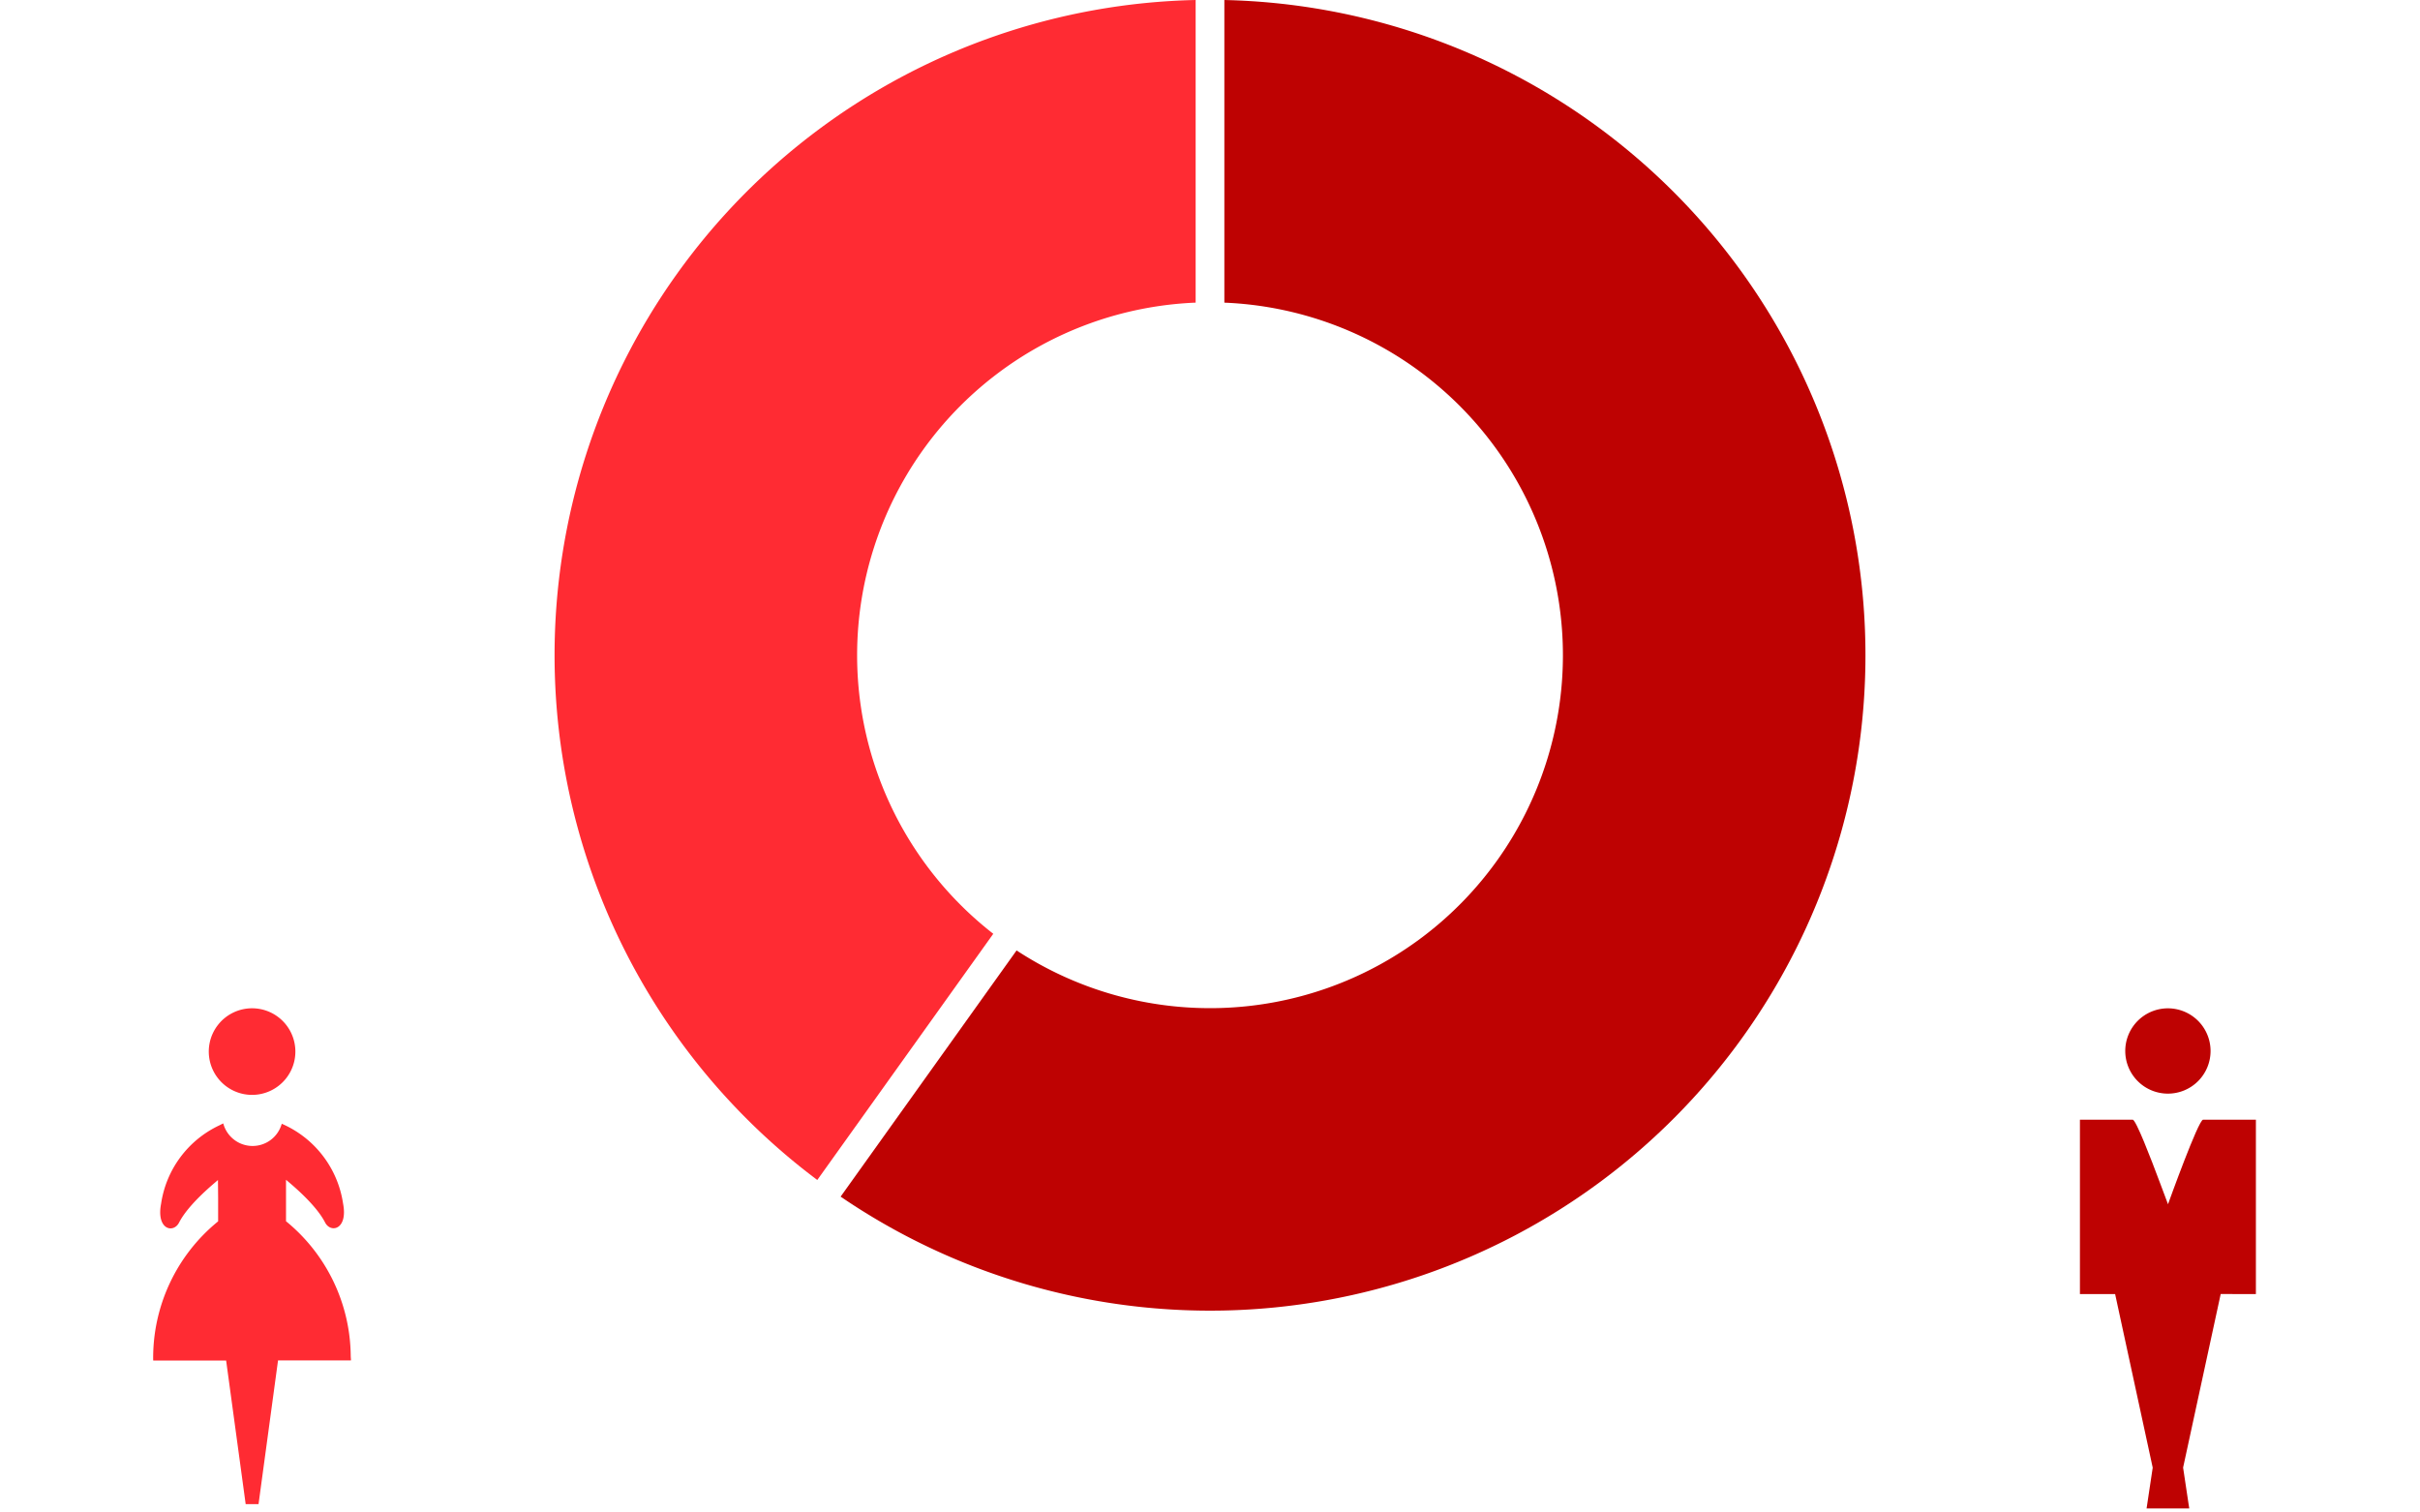 <svg xmlns="http://www.w3.org/2000/svg" xmlns:xlink="http://www.w3.org/1999/xlink" width="240" height="150" viewBox="0 0 240 150">
  <defs>
    <clipPath id="clip-path">
      <rect id="長方形_234" data-name="長方形 234" width="50" height="50" transform="translate(24.181 12.927)" fill="#fff" stroke="#707070" stroke-width="1"/>
    </clipPath>
    <clipPath id="clip-path-2">
      <rect id="長方形_235" data-name="長方形 235" width="50" height="50" transform="translate(-18.614 12.927)" fill="#fff" stroke="#707070" stroke-width="1"/>
    </clipPath>
  </defs>
  <g id="グループ_282" data-name="グループ 282" transform="translate(-690 -5341)">
    <g id="Ring_Chart11" data-name="Ring Chart11" transform="translate(744.996 5341)">
      <path id="パス_33" data-name="パス 33" d="M65-64.984A65,65,0,0,0,4.528-19.848,65,65,0,0,0,27.477,52.04L44.931,27.624A35,35,0,0,1,33.1-10.687,35,35,0,0,1,65-34.971Z" transform="translate(-1.42 64.984)" fill="#ff2b33"/>
      <path id="パス_34" data-name="パス 34" d="M-65,53.691a65,65,0,0,0,75.492-1.583,65,65,0,0,0,23.057-71.9,65,65,0,0,0-60.493-45.19v30.013A35,35,0,0,1,5.036-10.45,35,35,0,0,1-7.271,27.927,35,35,0,0,1-47.55,29.275Z" transform="translate(93.372 64.984)" fill="#be0202"/>
    </g>
    <g id="グループ_46" data-name="グループ 46" transform="translate(855.819 5428.073)">
      <g id="マスクグループ_12" data-name="マスクグループ 12" clip-path="url(#clip-path)">
        <path id="パス_1081" data-name="パス 1081" d="M36.73,86.391a4.23,4.23,0,1,1,4.23-4.23A4.23,4.23,0,0,1,36.73,86.391Z" transform="translate(12.45 -65.003)" fill="#be0202"/>
        <path id="パス_1082" data-name="パス 1082" d="M7.935,161.6c.281.739.553,1.466.8,2.131.1-.267,3.013-8.384,3.481-8.384h5.235v17.27h0v.022H13.96l-3.728,17.213.525,3.5.083.529h0l0,.022H6.61l.608-4.046L3.49,172.642H0V155.35H5.235C5.554,155.35,7.007,159.112,7.935,161.6Z" transform="translate(40.455 -131.376)" fill="#be0202"/>
      </g>
    </g>
    <g id="グループ_45" data-name="グループ 45" transform="translate(708.614 5428.073)">
      <g id="マスクグループ_13" data-name="マスクグループ 13" clip-path="url(#clip-path-2)">
        <path id="パス_1083" data-name="パス 1083" d="M369.95,184.154h-.022a17.433,17.433,0,0,1,6.441-13.8v-2.3l-.017-1.8c-.2.2-2.88,2.312-3.858,4.223-.563,1.1-2.279.7-1.78-1.88a10.234,10.234,0,0,1,5.743-7.746c.133-.064.271-.139.4-.2,0,0,0,0,0,0l.02-.009a3.012,3.012,0,0,0,2.858,2.237h.052a3,3,0,0,0,2.859-2.1c.008-.028.021-.053.029-.081h0c0-.007.005-.014.007-.021a10.264,10.264,0,0,1,6.077,7.909c.5,2.575-1.22,2.977-1.783,1.88-.972-1.9-3.621-4-3.853-4.218a.215.215,0,0,0-.022-.01v4.106a17.42,17.42,0,0,1,6.417,13.318c0,.156.022.3.024.462h0c0,.007,0,.014,0,.022H382.31L380.376,198.4H379.1l-1.938-14.243h-7.21Z" transform="translate(-373.35 -136.301)" fill="#ff2b33"/>
        <path id="パス_1084" data-name="パス 1084" d="M415.941,86.124a4.287,4.287,0,0,1-3.508.029,4.294,4.294,0,1,1,3.508-.029Z" transform="translate(-407.769 -65.002)" fill="#ff2b33"/>
      </g>
    </g>
  </g>
</svg>
